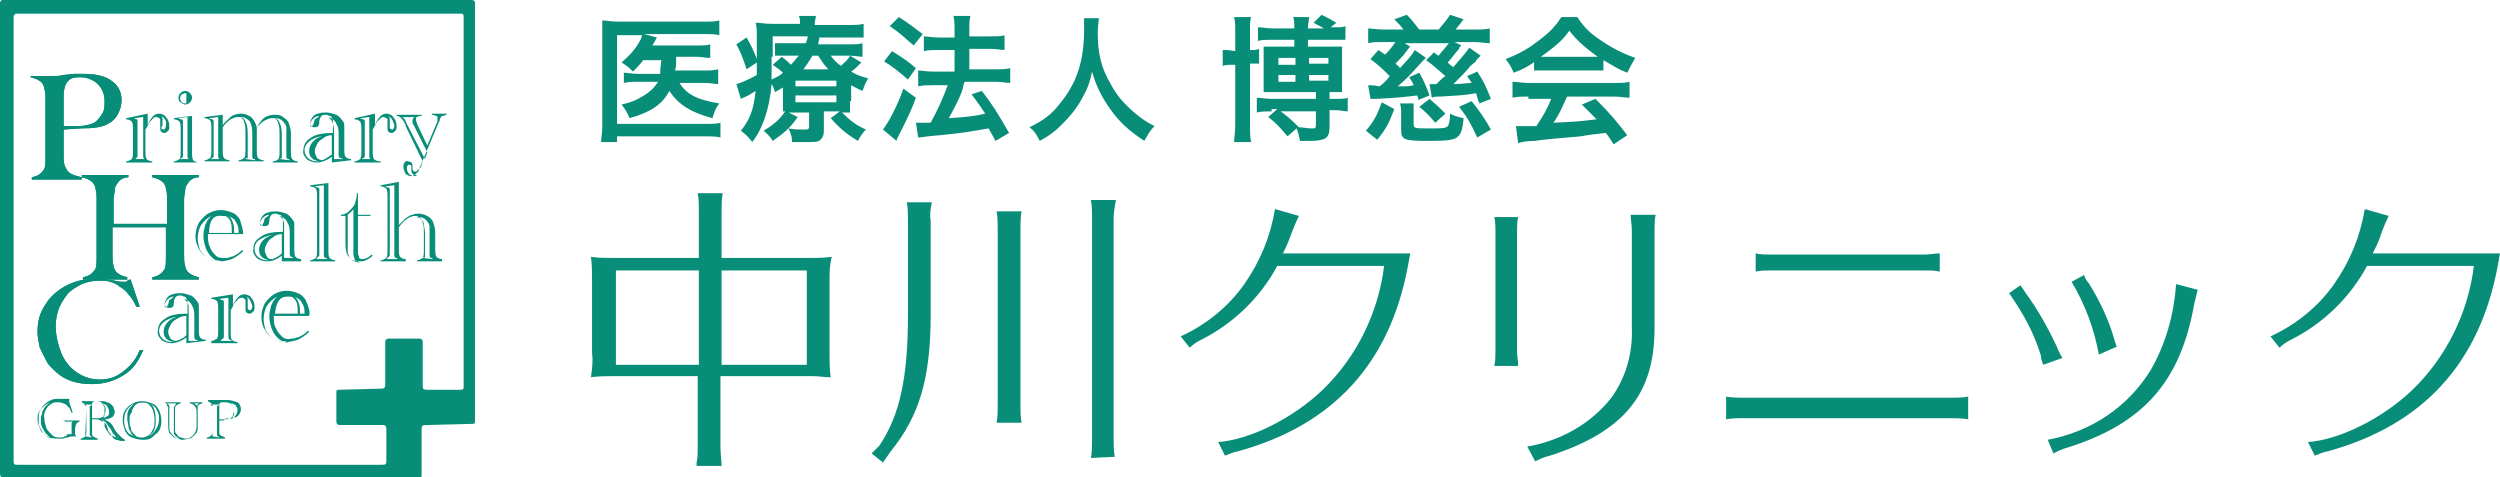 <svg version="1.1" id="レイヤー_1" xmlns="http://www.w3.org/2000/svg" x="0" y="0" viewBox="0 0 220 42" xml:space="preserve"><style>.st0{fill:#088e78}</style><path class="st0" d="M71.2 22.7c.7 0 1.3 0 2-.1-.2.7-.2 1.4-.2 2.1v6.4c0 .7 0 1.4.1 2.1-.6 0-1-.1-1.6-.1h-8.1v6.3c0 .5.1 1.1.1 1.6h-2.2v-.3c.1-.4.1-.9.1-1.3v-6.3H54c-.7 0-1.3 0-2 .1.1-.7.2-1.4.1-2.1v-6.4c0-.7 0-1.4-.1-2.1.7.1 1.3.1 2 .1h7.5v-4.1c0-.5 0-1.1-.1-1.6h2.2c-.1.5-.1 1.1-.1 1.6v4.1h7.7zm-17 1.1v8.3h7.3v-8.3h-7.3zm9.3 0v8.3H71v-8.3h-7.5zm13.9 15.4c1.8-2.7 2.5-6 2.5-11.5v-8.3c0-.5 0-1.1-.1-1.6H82c-.1.5-.2 1.1-.1 1.6v8.3c0 5.6-1 8.9-3.5 12l-.7 1-1-.8.7-.7zm10.3-2c.1-.5.1-1.1.1-1.6V20.2c0-.5 0-1.1-.1-1.6h2.2c-.1.5-.1 1.1-.1 1.6v15.4c0 .5 0 1.1.1 1.6h-2.2zm8.3 3.1c.1-.5.1-1.1.1-1.6V19.2c0-.5 0-1.1-.1-1.6h2.2c-.1.6-.2 1.1-.2 1.6v19.4c0 .5 0 1.1.1 1.6l-2.1.1zm27.9-16.9c-1.6 8.6-6.6 14-14.9 16.3-.5.1-.7.2-1.2.4l-.6-1.2c2.8-.2 6.6-2.1 9.2-4.6 3-2.9 4.9-6.8 5.4-10.9h-9.4c-1.5 2.8-3.9 5.1-6.7 6.5-.4.2-.7.4-1 .7l-.8-1c2.2-1 4.2-2.6 5.6-4.6s2.3-4.2 2.7-6.6l2.1.6c-.2.4-.4.9-.6 1.4-.2.6-.5 1.3-.8 1.9h11.2l-.2 1.1zm7.6 8.8c.1-.4.1-.9.1-1.3V20.4c0-.4 0-.9-.1-1.3h2.1c-.1.4-.1.9-.1 1.3v10.5c0 .4.1.9.1 1.3h-2.1zm2.9 7.1c2.9-.5 5.6-2 7.4-4.3 1.3-1.8 1.9-4 1.8-6.2v-8.6c0-.4-.1-.9-.1-1.3h2.2c-.1.4-.1.9-.1 1.3v8.7c0 5.8-2.7 9.1-9.2 11.2-.5.1-.9.3-1.3.5l-.7-1.3zm38.8-2.4c-.5-.1-1.1-.1-1.6-.1h-18.1c-.5 0-1.1 0-1.6.1v-2c.5.1 1.1.1 1.6.1h18.1c.5 0 1.1 0 1.6-.1v2zm-2.5-13c-.4-.1-.9-.1-1.3-.1h-13.6c-.4 0-.9 0-1.3.1v-1.6c.4.1.9.1 1.3.1h13.6c.4 0 .9-.1 1.3-.1v1.6zm9.1 8.2c-.1-.3-.2-.5-.2-.8-.6-2-1.6-3.8-2.8-5.5l1-.7c.1.2.3.4.4.6 1.1 1.5 2 3.1 2.8 4.8.1.3.3.7.5 1l-1.7.6zm.4 6.6c3.8-.7 7.1-2.9 9.1-6.2 1.3-2.3 2-4.8 2.2-7.5l1.9.5-.3 1.2c-1.2 6.9-4.5 10.6-11.2 12.7-.4.1-.8.3-1.2.5l-.5-1.2zm4.5-7.5c-.4-2.2-1.2-4.4-2.4-6.4l1.1-.6c.1.3.2.5.4.7 1 1.6 1.8 3.3 2.3 5.1 0 .1.1.2.1.3 0 .1.1.2.1.2l-1.6.7zm35.1-7.8c-1.6 8.6-6.6 14-14.9 16.3-.5.1-.7.2-1.2.4l-.6-1.2c2.8-.2 6.6-2.1 9.2-4.6 3-2.9 4.9-6.8 5.4-10.9h-9.4c-1.5 2.8-3.9 5.1-6.7 6.5-.4.2-.7.4-1 .7l-.8-1c2.2-1 4.2-2.6 5.6-4.6 1.4-2 2.3-4.2 2.7-6.6l2.1.6c-.2.4-.4.9-.6 1.4-.2.7-.5 1.3-.8 1.9H220l-.2 1.1zm-182.1 14c-.6 0-.6 0-.6.6v3.7c0 .3 0 .4-.3.4H.3c-.2-.1-.3-.2-.3-.4V.3C0 .1.1 0 .2 0h41.3c.2 0 .3.1.3.2v36.9c0 .2-.1.2-.2.2l-3.9.1zm-4.1-3.2c.2 0 .3-.1.3-.3v-3.8c0-.2.1-.3.3-.3h2.7c.2 0 .3.1.3.3v3.8c0 .3 0 .4.4.4h2.9c.3 0 .3-.1.3-.3V1.5c0-.3-.1-.3-.3-.3h-39c-.2 0-.3.1-.3.3v39.1c0 .3.1.3.4.3h31.9c.5 0 .5 0 .5-.5v-2.6c0-.3-.1-.4-.3-.4h-3.8c-.2 0-.3-.1-.3-.3v-2.6c0-.1 0-.2.2-.2l3.8-.1z"/><path class="st0" d="M5.6 11.4v2.3c0 .3 0 .6.1.9.1.2.2.4.3.5.3.3.8.4 1.2.5v.2H2.8v-.2c.5-.1.8-.3 1-.6.2-.2.2-.6.2-1.3v-5c0-.3 0-.6-.1-.9 0-.2-.1-.3-.2-.5-.3-.3-.6-.4-1-.5v-.1h1.6c.5 0 .9 0 1.3-.1l.9-.1h.9c1 0 1.9.2 2.4.6.6.4.9 1 .9 1.7 0 .4-.1.8-.3 1.2s-.5.7-.9.9c-.5.3-1.3.4-2.4.4l-1.5.1zm0-.3h1.1c.7 0 1.2-.1 1.6-.3.3-.2.5-.5.7-.8s.2-.7.2-1.1c0-.6-.2-1.1-.6-1.5-.4-.4-1-.6-1.5-.6-.3 0-.5 0-.8.1-.2.1-.4.3-.5.5-.1.2-.2.6-.2 1v2.7z"/><path class="st0" d="M5.6 11.4v2.3c0 .3 0 .6.1.9.1.2.2.4.3.5.3.3.8.4 1.2.5v.2H2.8v-.2c.5-.1.8-.3 1-.6.2-.2.2-.6.2-1.3v-5c0-.3 0-.6-.1-.9 0-.2-.1-.3-.2-.5-.3-.3-.6-.4-1-.5v-.1h1.6c.5 0 .9 0 1.3-.1l.9-.1h.9c1 0 1.9.2 2.4.6.6.4.9 1 .9 1.7 0 .4-.1.8-.3 1.2s-.5.7-.9.9c-.5.3-1.3.4-2.4.4l-1.5.1zm0-.3h1.1c.7 0 1.2-.1 1.6-.3.3-.2.5-.5.7-.8s.2-.7.2-1.1c0-.6-.2-1.1-.6-1.5-.4-.4-1-.6-1.5-.6-.3 0-.5 0-.8.1-.2.1-.4.3-.5.5-.1.2-.2.6-.2 1v2.7zM13 10v1c.1-.3.3-.6.5-.8.1-.1.3-.2.5-.2s.5.1.6.3c.2.2.3.5.3.8 0 .2 0 .3-.1.4-.1.1-.2.2-.3.2s-.2 0-.3-.1-.1-.2-.1-.3v-.7c0-.1 0-.2-.1-.2 0 0-.1-.1-.2-.1s-.2 0-.3.1l-.3.3c-.1.1-.2.4-.4.7v2c0 .2 0 .4.1.6.1.1.3.2.5.2v.1h-2.3v-.1c.2 0 .3-.1.5-.2.1-.2.1-.4.1-.6v-2.1c0-.2 0-.4-.1-.6-.1-.1-.3-.2-.5-.2v-.1L13 10zm-1.1 4h1-.2s-.1-.1-.1-.2v-3.5l-.8.1.2.1h.1v3.3l-.2.2zm2.3-3.8c.1.1.1.2.1.3v.4c0 .1 0 .2-.1.3 0 .1 0 .2.2.2.1 0 .2-.1.2-.4.1-.3-.1-.6-.4-.8zm3.3 4.1h-2.2v-.1c.2 0 .3-.1.5-.2.1-.2.1-.4.1-.6v-2.1c0-.2 0-.4-.1-.6-.1-.1-.3-.2-.5-.2v-.1l1.6-.2v3.3c0 .2 0 .4.1.6.1.1.3.2.5.2zm-1.7-.3h1-.2s-.1-.1-.1-.2v-3.5l-.8.1.2.1h.1l.1.1v3.2l-.1.1-.2.1zm-.1-5.4c0-.3.3-.6.6-.6s.6.3.6.6-.3.6-.6.6c-.1 0-.3-.1-.4-.2-.1 0-.2-.2-.2-.4zm.6-.4c-.1 0-.2.1-.3.1-.2.2-.2.5 0 .7.1.1.2.1.3.1s.1 0 .1-.1v-.7c0-.1 0-.1-.1-.1zm6.3 3v2.1c0 .2 0 .4.1.6.1.1.3.2.5.2v.1H21v-.1c.2 0 .3-.1.5-.2.1-.2.1-.4.1-.6v-1.7c0-.3 0-.5-.1-.8 0-.1-.1-.3-.2-.4-.1-.1-.2-.1-.4-.1s-.4.1-.6.2c-.3.2-.5.4-.7.7v2.1c0 .2 0 .4.1.6.1.1.3.2.5.2v.1H18v-.1c.2 0 .3-.1.5-.2.1-.2.1-.4.1-.6v-2.1c0-.2 0-.4-.1-.6-.1-.1-.3-.2-.5-.2v-.1l1.6-.2v.9c.2-.3.5-.5.8-.8.2-.1.5-.2.8-.2s.6.1.9.3c.2.2.4.5.5.9.2-.3.3-.5.5-.7.3-.3.7-.4 1.1-.4.2 0 .5 0 .7.2.2.1.4.3.5.5.1.3.2.6.2.9v1.7c0 .2 0 .4.1.6.1.1.3.2.5.2v.1H24v-.1c.2 0 .4-.1.5-.2.1-.2.1-.4.1-.6v-1.7c0-.3 0-.5-.1-.8 0-.1-.1-.3-.2-.4-.1-.1-.2-.1-.4-.1s-.4.1-.6.2c-.2.1-.5.4-.7.6zM18.5 14h1-.2s-.1-.1-.1-.2v-3.5l-.8.1.2.1h.1l.1.1v3.2l-.1.1-.2.1zm3.1 0l.9.1-.1-.1h-.1s-.1-.1-.1-.2v-2.1c0-.5-.1-.8-.2-1-.1-.1-.2-.2-.4-.3-.1-.1-.3-.1-.5-.1H21c.3 0 .5.1.6.4.1.2.2.5.2 1V14c-.1-.2-.1-.1-.2 0 0-.1 0-.1 0 0zm3 0l.9.1-.1-.1h-.1s-.1-.1-.1-.2v-2.6c0-.1-.1-.3-.2-.4-.2-.3-.5-.4-.8-.4H24c.3 0 .5.1.6.4.1.2.2.5.2 1v2.3c0-.2-.1-.2-.2-.1zm4.6.3v-.5c-.4.3-.9.5-1.3.5-.3 0-.7-.1-.9-.3-.2-.2-.4-.5-.3-.8 0-.5.3-.9.7-1.1.4-.3 1.1-.4 1.9-.4v-.9c0-.1 0-.3-.1-.4 0-.1-.1-.2-.2-.2s-.2-.1-.3-.1c-.1 0-.3 0-.4.1s-.2.3-.2.5c0 .1 0 .3-.1.4-.1.1-.2.1-.3.1-.1 0-.2 0-.3-.1-.1-.1-.1-.2-.1-.3 0-.2.1-.3.2-.5.1-.1.3-.3.5-.3.2-.1.5-.1.7-.1.3 0 .6.1.9.2.2.1.4.3.6.6.1.1.1.3.1.4v2.1c0 .2 0 .4.1.6.1.1.3.2.5.2v.1l-1.7.2zm-1.1-.1c-.6-.1-.9-.4-.9-.9 0-.3.1-.6.4-.9.2-.2.4-.3.7-.4-.3 0-.7.2-.9.3-.3.2-.6.5-.6.9 0 .3.1.5.3.7.2.2.5.3.8.3h.2zm0-4c-.2 0-.4.1-.6.3-.1.1-.2.3-.2.5v.1s.1.1.1 0h.1s0-.1.1-.2c0-.1.1-.3.1-.4.2-.1.3-.2.4-.3zm1.1 3.4v-1.7c-.3 0-.6.1-.8.3-.2.1-.4.3-.5.5s-.2.4-.2.6c0 .2.1.4.2.6.1.1.3.2.5.2.2-.1.5-.3.8-.5zm.2-1.8V14h.8l-.2-.1h-.1s-.1-.1-.1-.2v-1.8c0-.4 0-.7-.2-1-.1-.3-.4-.5-.7-.6.2.2.4.4.4.7.1.1.1.4.1.8zM33 10v1c.1-.3.3-.6.5-.8.1-.1.3-.2.5-.2s.5.1.6.3c.2.2.3.5.3.8 0 .2 0 .3-.1.4-.1.1-.2.2-.3.2s-.2 0-.3-.1-.1-.2-.1-.3v-.7c0-.1 0-.2-.1-.2s-.1-.1-.2-.1-.2 0-.3.1l-.3.3c-.1.1-.2.4-.4.7v2c0 .2 0 .4.1.6.1.1.3.2.6.2v.1h-2.3v-.1c.2 0 .3-.1.5-.2.1-.2.1-.4.1-.6v-2.1c0-.2 0-.4-.1-.6-.1-.1-.3-.2-.5-.2v-.1L33 10zm-1.2 4h1-.2s-.1-.1-.1-.2v-3.5l-.8.1.2.1h.1l.1.1v3.2l-.1.1-.2.1zm2.4-3.8c.1.1.1.2.1.3v.7c0 .1.1.2.2.2s.2-.1.2-.4c-.1-.3-.2-.6-.5-.8zm2.9 4.3l.1-.3-1.5-3.1V11c-.1-.2-.2-.4-.4-.6-.1-.1-.2-.2-.4-.2v-.1h2.2v.1c-.1 0-.3 0-.4.1-.1 0-.1.1-.1.2s.1.3.1.4l.9 1.9.8-1.9c.1-.1.1-.3.1-.5 0-.1 0-.2-.1-.2s-.2-.1-.4-.1V10h1.3v.1c-.1 0-.2.1-.4.1-.1.1-.2.2-.2.4l-.1.2-1.6 3.8c-.1.2-.1.3-.2.5l-.3.3c-.1 0-.2.1-.3.1-.2 0-.4-.1-.5-.2-.1-.2-.2-.4-.2-.6 0-.1 0-.3.1-.4.1-.1.2-.2.3-.1.1 0 .2 0 .3.1s.1.2.1.3v.2c0 .2.1.3.2.3s.2 0 .2-.1c.3-.2.4-.3.4-.5zm.3-.5l.2-.6-1.2-2.4c-.1-.1-.1-.2-.1-.4 0-.1.1-.3.2-.3h-1.1c.1.1.2.1.2.2.1.1.1.2.2.4l1.6 3.1zm-.7 1.4c-.2 0-.3 0-.4-.1-.1-.1-.1-.3-.1-.5v-.1c0-.1 0-.2-.2-.2-.1 0-.2.1-.2.3s.1.4.2.5c.1.1.3.2.4.2.1 0 .2 0 .3-.1z"/><path class="st0" d="M7.3 24.6v-.2c.5-.1.8-.3 1-.6.2-.2.2-.6.2-1.3v-5c0-.3 0-.6-.1-.9 0-.2-.1-.3-.2-.5-.3-.3-.6-.4-1-.5v-.2h4.1v.2c-.4 0-.8.2-1 .6-.1.1-.2.3-.2.5 0 .3-.1.5-.1.8v2.2h4.7v-2.2c0-.3 0-.6-.1-.9 0-.2-.1-.3-.2-.5-.3-.3-.6-.4-1-.5v-.2h4.1v.2c-.4 0-.8.2-1 .6-.1.1-.2.3-.2.5 0 .3-.1.5-.1.8v5c0 .3 0 .6.1.9 0 .2.1.3.2.5.3.3.6.4 1 .5v.2h-4.1v-.2c.5-.1.8-.3 1-.6.2-.2.2-.6.2-1.3V20H9.9v2.5c0 .3 0 .6.1.9 0 .2.1.3.2.5.3.3.6.4 1 .5v.2H7.3z"/><path class="st0" d="M7.3 24.6v-.2c.5-.1.8-.3 1-.6.2-.2.2-.6.2-1.3v-5c0-.3 0-.6-.1-.9 0-.2-.1-.3-.2-.5-.3-.3-.6-.4-1-.5v-.2h4.1v.2c-.4 0-.8.2-1 .6-.1.1-.2.3-.2.5 0 .3-.1.5-.1.8v2.2h4.7v-2.2c0-.3 0-.6-.1-.9 0-.2-.1-.3-.2-.5-.3-.3-.6-.4-1-.5v-.2h4.1v.2c-.4 0-.8.2-1 .6-.1.1-.2.3-.2.5 0 .3-.1.5-.1.8v5c0 .3 0 .6.1.9 0 .2.1.3.2.5.3.3.6.4 1 .5v.2h-4.1v-.2c.5-.1.8-.3 1-.6.2-.2.2-.6.2-1.3V20H9.9v2.5c0 .3 0 .6.1.9 0 .2.1.3.2.5.3.3.6.4 1 .5v.2H7.3z"/><path class="st0" d="M21.4 20.6h-3.1v.1c0 .4 0 .7.2 1.1.1.3.3.5.5.7s.5.2.8.2c.2 0 .3 0 .5-.1.2 0 .3-.1.5-.2s.4-.3.5-.4l.1.1c-.3.3-.6.5-1 .7-.3.1-.7.2-1 .2-.4 0-.8-.1-1.1-.3-.3-.2-.6-.4-.8-.8s-.3-.7-.3-1.1.1-.8.3-1.2c.2-.3.5-.6.8-.8.7-.4 1.4-.4 2.1-.1.3.1.5.3.7.6.2.6.3 1 .3 1.3zM19.6 23c-.2 0-.4-.1-.6-.1-.2-.1-.3-.2-.4-.3-.2-.2-.4-.5-.5-.8s-.2-.7-.2-1c0-.2 0-.5.1-.7 0-.2.1-.4.2-.6s.2-.3.4-.5c-.4.2-.7.5-.9.8-.2.3-.3.8-.3 1.2 0 .3.1.7.2 1 .2.3.4.5.7.7.3.2.6.3 1 .3h.3zm-1.2-2.5h2c0-.3 0-.7-.1-1-.1-.2-.2-.3-.3-.4-.1-.1-.3-.1-.5-.1-.7-.1-1.1.4-1.1 1.5zm2.2 0h.4c0-.2 0-.5-.1-.7s-.2-.4-.3-.5c-.1-.1-.3-.2-.5-.3.2.1.3.3.4.6.1.3.1.5.1.8v.1zm4.2 2.5v-.5c-.4.3-.8.5-1.3.5-.3 0-.7-.1-.9-.3-.2-.2-.4-.5-.3-.8 0-.5.2-.8.7-1.1.4-.3 1.1-.4 1.9-.4v-.9c0-.1 0-.3-.1-.4 0-.1-.1-.2-.2-.2s-.2-.1-.3-.1c-.1 0-.3 0-.4.1s-.2.3-.2.5c0 .1 0 .3-.1.4s-.2.1-.3.1c-.1 0-.2 0-.3-.1-.1-.1-.1-.2-.1-.3 0-.2.1-.3.2-.5.1-.1.3-.3.5-.3.2-.1.5-.1.7-.1.3 0 .6.1.9.2.2.1.4.3.6.6.1.1.1.3.1.4V22c0 .2 0 .4.1.6.1.1.3.2.5.2v.2h-1.7zm-1.1-.1c-.6-.1-.9-.4-.9-.9 0-.3.1-.6.4-.9.2-.2.4-.3.7-.4-.3 0-.7.2-.9.3-.4.2-.6.5-.6.9 0 .3.1.5.3.7.2.2.5.3.8.3h.2zm0-4c-.2 0-.4.1-.6.3-.1.1-.2.3-.2.5v.1s.1.1.1 0h.1s0-.1.1-.2c0-.1.1-.3.1-.4.2-.1.3-.2.4-.3zm1.1 3.4v-1.7c-.3 0-.6.1-.8.3-.2.1-.4.3-.5.5s-.2.4-.2.6.1.4.2.6.3.2.5.2c.2-.1.5-.2.8-.5zm.2-1.8v2.2h.8l-.1-.1h-.1s-.1-.1-.1-.2v-1.8c0-.4 0-.7-.2-1-.1-.3-.4-.5-.7-.6.2.2.4.4.4.7v.8zm4.5 2.5h-2.2v-.1c.2 0 .3-.1.5-.2.1-.2.1-.4.1-.6v-4.9c0-.2 0-.4-.1-.6-.1-.1-.3-.2-.5-.2v-.1l1.6-.2v6c0 .2 0 .4.1.6.1.1.3.2.5.2v.1zm-1.7-.2h1l-.1-.1h-.1s-.1-.1-.1-.2v-6.2l-.8.1.2.1h.1l.1.1v5.9l-.1.1-.2.2zm4.8-3.8h-1.1v3.3c0 .1.1.2.1.4.1.1.2.1.3.1.2 0 .5-.1.8-.4l.1.1c-.2.2-.4.3-.6.4-.2.1-.4.1-.6.1-.3 0-.7-.1-.9-.4-.2-.2-.3-.6-.3-1.1V19H30v-.1c.2 0 .5-.1.7-.3.2-.2.4-.4.5-.6.1-.3.2-.6.2-1h.1v1.9h1.1v.1zm-1.5 2.4v-3c-.1.2-.3.3-.5.5v3.2c0 .1 0 .2.1.4 0 .1.1.2.2.3.2.2.5.3.7.3h.1c-.1 0-.2-.1-.3-.1-.1-.1-.2-.1-.2-.2s-.1-.3-.1-.4v-1zm4-5.4v3.8l.6-.6c.2-.1.4-.3.6-.3.2-.1.4-.1.6-.1.2 0 .5.1.7.2s.4.3.5.5c.1.3.2.6.2.9V22c0 .2 0 .4.1.6.1.1.3.2.5.2v.2h-2.2v-.1c.2 0 .3-.1.5-.2.1-.2.1-.4.1-.6v-1.7c0-.3 0-.5-.1-.8 0-.1-.1-.3-.2-.4s-.3-.2-.5-.2-.4.1-.6.2c-.3.2-.6.5-.8.8v2c0 .2 0 .4.1.6.1.1.3.2.5.2v.2h-2.2v-.1c.2 0 .3-.1.5-.2.1-.2.1-.4.1-.6v-4.9c0-.2 0-.4-.1-.6-.1-.1-.3-.2-.5-.2v-.1l1.6-.3zM34 22.8h1l-.1-.1h-.1s-.1-.1-.1-.2v-6.2l-.8.1.2.1h.1l.1.1v5.9l-.1.1-.2.2zm3.2-.1l.9.1-.1-.1h-.1s-.1-.1-.1-.2v-2.6c0-.1-.1-.3-.2-.4-.2-.3-.5-.4-.8-.4h-.2c.2 0 .3.1.5.2.1.1.2.3.2.4 0 .2.1.5.1.8v2.3c0-.2-.1-.2-.2-.1zm-25.7 1.9l.8 2.4H12c-.2-.4-.4-.8-.7-1.1-.2-.3-.5-.5-.8-.7-.2-.2-.5-.3-.8-.4s-.7-.1-1-.1c-.5 0-1 .1-1.5.3-.4.2-.9.5-1.2.8-.3.4-.6.8-.8 1.3-.2.5-.3 1.1-.3 1.6 0 .8.2 1.6.5 2.4.3.7.8 1.3 1.4 1.7.6.4 1.3.6 2 .6.5 0 1-.1 1.4-.3s.8-.5 1.2-.9c.4-.4.7-.9.9-1.4h.3c-.4 1-.9 1.7-1.7 2.2s-1.7.8-2.8.8c-1.3 0-2.3-.3-3.1-1-.3-.3-.7-.6-.9-1l-.6-1.2c-.1-.5-.2-.9-.2-1.4 0-.9.2-1.7.7-2.4.4-.7 1.1-1.3 1.9-1.7.8-.4 1.7-.6 2.6-.6.5 0 1.1.1 1.6.2.3.1.7.1 1 .1.2-.2.3-.2.4-.2"/><path class="st0" d="M11.5 24.6l.8 2.4H12c-.2-.4-.4-.8-.7-1.1-.2-.3-.5-.5-.8-.7-.2-.2-.5-.3-.8-.4s-.7-.1-1-.1c-.5 0-1 .1-1.5.3-.4.2-.9.5-1.2.8-.3.4-.6.8-.8 1.3-.2.5-.3 1.1-.3 1.6 0 .8.2 1.6.5 2.4.3.7.8 1.3 1.4 1.7.6.4 1.3.6 2 .6.5 0 1-.1 1.4-.3s.8-.5 1.2-.9c.4-.4.7-.9.9-1.4h.3c-.4 1-.9 1.7-1.7 2.2s-1.7.8-2.8.8c-1.3 0-2.3-.3-3.1-1-.3-.3-.7-.6-.9-1l-.6-1.2c-.1-.5-.2-.9-.2-1.4 0-.9.2-1.7.7-2.4.4-.7 1.1-1.3 1.9-1.7.8-.4 1.7-.6 2.6-.6.5 0 1.1.1 1.6.2.3.1.7.1 1 .1.2-.2.3-.2.4-.2m4.9 5.6v-.5c-.4.3-.9.5-1.3.5-.3 0-.7-.1-.9-.3-.2-.2-.4-.5-.3-.8 0-.5.2-.8.7-1.1.4-.3 1.1-.4 1.9-.4v-.9c0-.1 0-.3-.1-.4 0-.1-.1-.2-.2-.2s-.2-.1-.3-.1-.3 0-.4.1c-.1.1-.2.3-.2.5 0 .1 0 .3-.1.4s-.2.1-.3.1-.2 0-.3-.1-.1-.2-.1-.3c0-.2.1-.3.2-.5.1-.1.3-.3.5-.3.2-.1.5-.1.7-.1.3 0 .6.1.9.2.2.1.4.3.6.6.1.1.1.3.1.4v2.1c0 .2 0 .4.1.6.1.1.3.2.5.2v.1l-1.7.2zm-1.1-.1c-.6-.1-.9-.4-.9-.9 0-.3.1-.6.4-.9.2-.2.4-.3.7-.4-.3 0-.7.2-.9.3-.3.2-.6.5-.6.9 0 .3.1.5.3.7s.5.3.8.3h.2zm0-4c-.2 0-.4.1-.6.3-.1.1-.2.3-.2.5v.1s.1.1.1 0h.1s0-.1.1-.2c0-.1.1-.3.1-.4.2-.1.3-.2.4-.3zm1.1 3.4v-1.7c-.3 0-.6.1-.9.3-.2.1-.4.3-.5.5s-.2.4-.2.6.1.4.2.6c.1.1.3.2.5.2.3-.1.6-.2.9-.5zm.2-1.7V30h.8l-.1-.1h-.1s-.1-.1-.1-.2v-1.8c0-.4 0-.7-.2-1-.1-.3-.4-.5-.7-.6.2.2.4.4.4.7v.8zm3.9-1.9v1c.1-.3.3-.6.5-.8.1-.1.3-.2.5-.2s.5.1.6.3c.2.2.3.5.3.8 0 .2 0 .3-.1.4s-.2.2-.3.2c-.1 0-.2 0-.3-.1-.1-.1-.1-.2-.1-.3v-.7c0-.1 0-.2-.1-.2 0 0-.1-.1-.2-.1s-.2 0-.3.1l-.3.3c-.1.1-.2.4-.4.7v2c0 .2 0 .4.1.6.1.1.3.2.5.2v.1h-2.3V30c.2 0 .3-.1.5-.2.1-.2.1-.4.1-.6v-2.1c0-.2 0-.4-.1-.6-.1-.1-.3-.2-.5-.2v-.1l1.9-.3zM19.4 30h1l-.1-.1h-.1s-.1-.1-.1-.2v-3.5l-.8.1.2.1h.1l.1.1v3.2l-.1.1-.2.2zm2.3-3.9c.1.1.1.2.1.3v.7c0 .1.1.2.2.2s.2-.1.2-.4c-.1-.3-.2-.6-.5-.8zm5.5 1.7h-3.1v.1c0 .4 0 .7.2 1 .1.3.3.5.5.7s.5.3.8.2c.2 0 .3 0 .5-.1.2 0 .3-.1.5-.2s.4-.3.5-.4l.1.1c-.3.3-.6.5-1 .7-.3.1-.7.2-1 .2-.4 0-.8-.1-1.1-.3-.3-.2-.6-.4-.8-.8-.2-.3-.3-.7-.3-1.1s.1-.8.3-1.2c.2-.3.5-.6.8-.8.7-.4 1.4-.4 2.1-.1.3.1.5.3.7.6.3.7.4 1 .3 1.4zm-1.8 2.3c-.2 0-.4-.1-.6-.1-.2-.1-.3-.2-.4-.3-.2-.2-.4-.5-.5-.8s-.2-.7-.2-1c0-.2 0-.5.1-.7 0-.2.1-.4.2-.6s.2-.3.4-.5c-.4.2-.7.5-.9.8-.2.3-.3.8-.3 1.2 0 .3.1.7.2 1 .2.3.4.5.7.7.3.2.6.3 1 .3.2.1.2 0 .3 0zm-1.2-2.5h2c0-.3 0-.7-.1-1-.1-.2-.2-.3-.3-.4-.1-.1-.3-.1-.5-.1-.7 0-1 .5-1.1 1.5zm2.2 0h.4c0-.2 0-.5-.1-.7s-.2-.4-.3-.5c-.1-.1-.3-.2-.5-.3.2.1.3.3.4.6.1.3.1.5.1.8v.1zM6.1 35.4l.3.9h-.1c-.1-.1-.1-.3-.2-.4l-.3-.3c-.2-.1-.4-.2-.7-.2-.2 0-.4 0-.5.1-.2.1-.3.2-.4.3-.2.3-.4.6-.3 1 0 .3.1.6.2.9.1.2.3.4.5.6s.5.2.7.2c.1 0 .3 0 .4-.1.1 0 .2-.1.3-.2v-.8c0-.1 0-.1-.1-.2s-.3-.2-.4-.2H7v.1c-.1 0-.2.1-.3.2 0 .1-.1.3-.1.5v.4l.1.2h-.4c-.1 0-.3.1-.4.1s-.3.1-.4.1h-.4c-.4 0-.9-.1-1.2-.4-.2-.2-.3-.4-.4-.6-.1-.2-.1-.4-.1-.7s0-.5.1-.7.2-.4.4-.6c.2-.2.4-.3.6-.4.2-.1.5-.1.7-.1h.9v.3zm-1.4 3.2c-.1 0-.3-.1-.4-.2l-.3-.3c-.1-.2-.2-.3-.3-.5s-.1-.4-.1-.6c0-.2 0-.4.1-.6 0-.2.1-.3.2-.5s.3-.3.5-.5c-.2.1-.4.2-.6.4-.1.1-.3.3-.4.5-.1.2-.1.4-.1.6 0 .3.1.5.2.8s.3.4.5.6c.2.2.5.3.7.3zm1.9-1.5h-.8l.1.1.1.1v.8c0 .1-.1.2-.2.2.1-.1.3-.1.5-.1v-1l.1-.1h.2zm1.9-.2h-.4v1.3c0 .1 0 .1.1.2s.2.1.4.2v.1H7.1v-.1c.1 0 .3-.1.4-.2.1-.1.1-.3.1-.5v-2.1c0-.1 0-.1-.1-.2s-.2-.1-.3-.2v-.1h1.7c.2 0 .3 0 .5.1.1 0 .3.1.4.2.1.1.2.2.2.3s.1.2.1.3c0 .2-.1.4-.2.5-.2.1-.4.2-.7.2.2.1.3.2.5.3.2.2.3.4.4.6.1.2.3.4.5.6.1.1.2.2.4.3v.1h-.4c-.1 0-.2-.1-.4-.1-.2-.1-.3-.2-.4-.4-.1-.2-.3-.3-.3-.5l-.1-.3c0-.1-.1-.2-.2-.3 0 0-.1-.1-.2-.1-.3-.2-.4-.2-.5-.2zm-1 1.5l.6.1-.1-.1-.1-.1v-2.5s0-.1.1-.1l.1-.1h-.7l.1.1s.1 0 .1.1v.2l-.1 2.4c.1-.1 0 0 0 0zm.6-2.4v.8h.4c.2 0 .4 0 .5-.1.1 0 .2-.1.2-.2s.1-.2.1-.4c0-.1 0-.3-.1-.4l-.3-.3c-.1-.1-.3-.1-.4-.1-.2 0-.3 0-.4.2v.5zm2.4 2.6c-.1 0-.1-.1-.2-.1s-.1-.1-.2-.2l-.2-.2c0-.1-.1-.2-.2-.4-.1-.1-.2-.3-.3-.4-.1-.1-.1-.2-.2-.2-.1-.1-.2-.2-.3-.2.1 0 .1.1.2.2 0 0 .1.1.1.2v.2c.1.3.3.5.5.8.3.1.6.2.8.3zM9 36.8c.1 0 .2 0 .3-.1.1 0 .1-.1.2-.1 0 0 .1-.1.1-.2v-.2c0-.2-.1-.3-.2-.5-.1-.1-.3-.2-.5-.2.1 0 .2.1.2.2.1.1.1.1.1.2v.3c0 .1 0 .3-.1.4.2.1 0 .2-.1.2zm1.8.2c0-.2 0-.4.1-.7.3-.6.9-1 1.6-1 .3 0 .6.1.9.2.3.1.5.4.6.6s.2.6.2.9c0 .2 0 .4-.1.7-.1.2-.2.4-.4.5-.2.2-.3.3-.5.4-.2.1-.4.1-.7.1s-.6-.1-.9-.2c-.3-.1-.5-.4-.6-.6-.1-.3-.2-.6-.2-.9zm1 1.4c-.1-.1-.3-.2-.3-.4-.1-.1-.2-.3-.2-.5s-.1-.4-.1-.6c0-.3 0-.6.1-.8s.3-.4.5-.6c-.2.1-.3.2-.5.4-.1.1-.2.3-.3.5-.1.4-.1.8 0 1.2.1.2.2.4.3.5.1.1.3.2.5.3zm-.4-1.4c0 .2 0 .4.1.6 0 .2.1.4.2.5l.3.3c.4.2.9.1 1.2-.2.1-.1.2-.3.3-.5s.1-.5.1-.7 0-.4-.1-.7c0-.2-.1-.3-.2-.5l-.3-.3c-.3-.1-.6-.1-.9 0-.1.1-.3.2-.3.3-.1.1-.2.3-.2.5-.2.2-.2.4-.2.7zm1.7 1.4c.5-.3.9-.9.9-1.5 0-.2 0-.4-.1-.6-.1-.2-.1-.3-.3-.5l-.4-.4c.3.3.5.8.5 1.4v.5c0 .2-.1.3-.1.5 0 0-.1.1-.1.2l-.1.1-.3.3zm1.3-3h1.5v.1c-.1 0-.3.1-.4.2 0 0-.1.1-.1.2v2c0 .1 0 .2.1.2 0 .1.1.1.1.2.1.1.2.2.3.2.1 0 .3.1.4.1.4 0 .7-.2.9-.6.1-.2.1-.4.1-.6v-1.1c0-.2 0-.4-.2-.6-.1-.1-.2-.2-.4-.2v-.1h1.1v.1c-.1 0-.2.1-.3.1-.1.1-.1.1-.1.2v2c0 .1-.1.2-.1.3l-.3.3c-.1.1-.2.2-.4.2-.1 0-.3.1-.5.1s-.3 0-.5-.1c-.1 0-.3-.1-.4-.2l-.3-.3c-.1-.2-.1-.5-.1-.8v-1.4c0-.1 0-.1-.1-.2 0-.2-.1-.3-.3-.3zm1.1.1h-.8l.1.1s.1 0 .1.1v2c0 .3.2.5.4.7s.5.3.8.3c-.3 0-.5-.2-.7-.4-.1-.1-.1-.2-.1-.3v-2.2l.1-.1.1-.2zm2 0h-.4l.1.1.1.1.2-.2zm2.2 1.5h-.4v1.1c0 .1 0 .1.1.2s.3.1.4.2v.1h-1.6v-.1c.1 0 .3-.1.4-.2.1-.1.1-.3.1-.5v-2.1c0-.1 0-.1-.1-.2s-.2-.1-.3-.2v-.1H20c.3 0 .6.1.9.2.2.1.3.4.3.6 0 .3-.2.6-.4.7-.3.1-.6.2-.9.1l-.2.2zm-1 1.4l.6.1-.1-.1s-.1 0-.1-.1v-2.5s0-.1.1-.1l.1-.1h-.8l.1.1s.1 0 .1.1v2.6c.1-.1.1-.1 0 0 .1-.1.1 0 0 0zm.6-2.4v.9h.4c.2 0 .4 0 .6-.1.1-.1.2-.1.2-.3 0-.1.1-.2.1-.4s-.1-.4-.2-.5-.3-.2-.6-.2h-.3c-.1 0-.1.1-.2.1v.5zm.9.9c.2 0 .4-.1.5-.3.1-.1.2-.3.2-.5 0-.1 0-.2-.1-.3 0-.1-.1-.2-.2-.2-.1-.1-.2-.1-.4-.1.3.1.4.4.4.7 0 .2 0 .3-.1.5 0 0-.1.2-.3.2zM56.6 5.3c-.3.4-.5.6-.9 1-.3-.3-.5-.5-1-.8.8-.7 1.3-1.3 1.6-1.9.1-.1.1-.2.2-.5h-2.2v7.8h7.8c.6 0 1 0 1.3-.1v1.3c-.4-.1-.7-.1-1.3-.1h-7.8v.5h-1.4c0-.4.1-.8.1-1.4V1.8c.4 0 .7.1 1.3.1H62c.6 0 .9 0 1.3-.1v1.3C62.9 3 62.6 3 62 3h-5.3l1.1.3c0 .1-.1.1-.1.2-.1.2-.1.2-.3.5h3.9c.6 0 .9 0 1.2-.1v1.2c-.4 0-.7-.1-1.2-.1h-1.8v.3c0 .3 0 .6-.1.9H62c.5 0 .8 0 1.2-.1v1.3c-.3 0-.6-.1-1.2-.1h-2.2c.6 1 1.6 1.5 3.5 1.8-.3.4-.4.6-.6 1.3-1.9-.5-3-1.2-3.8-2.4-.6 1.2-1.7 1.9-3.5 2.4-.2-.5-.4-.8-.7-1.2.9-.2 1.3-.4 1.8-.7.7-.4 1.1-.8 1.4-1.3h-1.7c-.6 0-.9 0-1.3.1v-.9c.4 0 .6.1 1.3.1h1.9c0-.4 0-.5.1-1.2h-1.6zm18.2 3.6v1h-.7c.7.7 1.2 1.1 2.1 1.5-.3.3-.5.6-.7 1-1-.6-1.6-1.1-2.4-2l.8-.6h-1.4v1.7c0 .4-.1.6-.3.8-.2.2-.5.2-1.1.2h-1.4c0-.5-.1-.7-.3-1.2.5.1.9.1 1.3.1s.5 0 .5-.3V9.9h-1.8l.8.4c-.7 1-1.2 1.4-2.2 2.1-.3-.5-.5-.6-.8-.9 1-.6 1.4-1 1.9-1.7h-.2V7.7c-.2.1-.3.2-.7.4-.1-.3-.1-.4-.3-.7-.1 1.2-.3 2.1-.6 3-.3.8-.5 1.3-1.1 2.1-.4-.5-.5-.6-1-1 .8-1 1.1-1.8 1.3-3.5-.3.2-.8.5-1.1.6-.1 0-.1.1-.2.1l-.4-1.3c.4-.1 1.1-.4 1.8-.8V5.5l-.9.6c-.3-.9-.5-1.5-.9-2.2l.9-.6c.4.7.6 1.1.9 1.9V3.5c0-.9 0-1.1-.1-1.5.4 0 .8.1 1.5.1h2.4c0-.3 0-.5-.1-.7h1.5c0 .2-.1.4-.1.7v.1h2.8c.7 0 1.1 0 1.5-.1v1.2h-3.9c0 .3-.1.4-.1.6h2.7c.6 0 .9 0 1.2-.1V5c-.3 0-.6-.1-1.2-.1h-1.6c.3.4.5.6.9.9.4-.4.6-.5.8-.9l1 .6c-.5.5-.6.6-.9.8.5.3.8.4 1.5.6-.3.5-.3.6-.5 1.1-.5-.2-.6-.3-1-.5v1.4zM67.9 5v2c.4-.2.7-.3 1-.6-.3-.3-.5-.4-.9-.7l.8-.7c.4.3.6.5.8.7.3-.3.4-.5.7-.8h-2.1V3.8h2.7c.1-.2.1-.3.2-.6H68V5zM70 7.6h3.6v-.5H70v.5zM70 9h3.6v-.6H70V9zm2.9-2.9c-.4-.4-.5-.6-.9-1.2h-.5c-.3.5-.5.8-.8 1.2h2.2zm5.6-1.6c.8.5 1.3.8 2.1 1.5l-.7 1c-.8-.7-1.3-1.1-2.1-1.6l.7-.9zm2.1 4.1c-.4 1.1-.7 1.7-1.2 2.7l-.4.8c-.1.2-.1.2-.1.3l-1.2-1c.4-.5 1.2-1.9 1.8-3.6l1.1.8zm-1.5-7.1c.8.5 1.3.9 2.1 1.5l-.8 1c-.7-.6-1.2-1.1-2.1-1.7l.8-.8zm1.5 9.3h1.3c.6-1.1 1.1-2.2 1.5-3.3h-1.3c-.5 0-.9 0-1.3.1V6.2c.3 0 .7.1 1.3.1H84V4.4h-1.4c-.5 0-.9 0-1.3.1V3.2c.3 0 .7.1 1.3.1H84v-.6c0-.6 0-.9-.1-1.3h1.5c-.1.4-.1.6-.1 1.3v.5h1.9c.5 0 .9 0 1.2-.1v1.3c-.3 0-.7-.1-1.2-.1h-1.9v1.8h2.3c.5 0 .9 0 1.3-.1v1.3c-.3 0-.8-.1-1.2-.1h-2.8c-.1.2-.1.2-.2.7-.2.6-.6 1.4-1.1 2.3l-.1.2c1.6-.1 2.4-.2 3.2-.4-.4-.6-.6-.9-1.2-1.7l.9-.3c1 1.3 1.3 1.8 2.4 3.7l-1.2.7c-.3-.6-.4-.7-.6-1.1-1.8.3-2.2.4-4.3.6-1.3.1-1.6.2-1.9.2l-.2-1.3zm16.1-9.2c0 .2-.1.8-.1 1.2 0 1.9.3 3.2 1.2 4.7.5.9 1 1.5 1.9 2.3.7.6 1.1.9 1.9 1.3-.5.5-.6.8-.9 1.3-1.5-1-2.2-1.7-3-2.8-.7-1-1.2-1.9-1.6-3.3-.2 1-.4 1.5-.9 2.4-.5.9-1 1.5-1.8 2.3-.6.6-1 .9-1.9 1.4-.3-.6-.5-.9-.9-1.2 1.2-.6 1.9-1.1 2.6-2 1.5-1.8 2.2-3.7 2.2-6.6v-1h1.3zm12 1.1c0-.5 0-.8-.1-1.2h1.5c-.1.3-.1.6-.1 1.1v1.8c.4 0 .6 0 .8-.1v1.3h-.8V11c0 .6 0 1.1.1 1.5h-1.5c0-.4.1-.8.1-1.5V5.7c-.6 0-.8 0-1.1.1V4.4c.3 0 .5 0 1.1.1V2.7zm3.2 7.1c-.5 0-.9 0-1.3.1V8.6c.3 0 .8.1 1.3.1h3.9v-.6h-4.6v-4h2.7v-.6H112c-.5 0-1 0-1.3.1V2.4c.4 0 .8.1 1.3.1h1.9v-.1c0-.4 0-.6-.1-.9h1.4c0 .3-.1.6-.1.9v.1h1.4c-.3-.2-.4-.2-.9-.5l.7-.7c.6.3.8.4 1.3.7l-.5.4h.4c.4 0 .7 0 .9-.1v1.2h-3.3v.6h3v4H117v.6h.5c.6 0 .8 0 1.1-.1v1.2c-.3 0-.6-.1-1.1-.1h-.5v1.5c0 .5-.1.8-.4 1-.3.1-.5.2-1.3.2h-.9c-.1-.4-.1-.6-.3-1.1l-.8.7c-.6-.7-.9-1.1-1.7-1.7l.8-.7h-.5zm.6-4.7v.6h1.5v-.6h-1.5zm0 1.5v.6h1.5v-.6h-1.5zm.2 3.2c.8.6 1 .8 1.6 1.4.3 0 .8.1 1.1.1.3 0 .4 0 .4-.3V9.8h-3.1zm2.5-4.2h1.7v-.5h-1.7v.5zm0 1.5h1.7v-.5h-1.7v.5zm5 4.4c.7-.8 1-1.4 1.4-2.5l1.1.6c-.5 1.3-.7 1.7-1.5 2.7l-1-.8zm6-6.9c.2.2.2.2.4.3.3-.4.6-.7.9-1.1h-3.9l.5.3c-.1.1-.1.1-.4.5-.2.3-.7.8-.9 1 .2.2.3.2.4.4.8-.9 1.1-1.2 1.3-1.6l1 .7c-.2.1-.4.4-.7.7-.7.8-1.1 1.2-1.8 1.8.8 0 1 0 1.4-.1-.1-.3-.2-.4-.4-.7l.9-.4c.4.7.6 1.2.9 2l-1 .4c0-.2 0-.2-.1-.4-.8.1-1.5.2-3.6.3h-.5l-.2-1.2c.3 0 .5 0 1 .1.5-.4.5-.4.9-.9-.6-.6-.9-.9-1.7-1.5l.7-.8c.3.2.4.3.6.4.5-.5.6-.7.9-1.1h-1.1c-.5 0-.9 0-1.3.1V2.5c.3 0 .8.1 1.4.1h1.7c-.2-.3-.5-.6-.8-.9l1.1-.4c.4.4.7.8 1.1 1.3h1.7c.4-.5.7-.8 1-1.3l1.2.4c-.1.1-.1.1-.3.4-.1.1-.2.2-.4.5h1.6c.5 0 1 0 1.4-.1v1.3c-.4 0-.8-.1-1.4-.1H128l.6.3-.1.1c-.1.1-.1.1-.1.2-.3.3-.7.9-1 1.2.2.2.3.3.5.4.7-.8 1.2-1.4 1.4-1.7l1 .7-.1.1-.3.3c0 .1 0 .1-.5.5-.3.4-.9 1-1.5 1.6.7 0 1.2-.1 1.6-.1-.1-.2-.2-.3-.4-.6l.9-.4c.6.9.8 1.4 1.2 2.4l-1 .4c-.2-.4-.2-.6-.3-.9-1 .2-1.7.2-3.2.3-.4 0-.5 0-.7.1l-.2-1.2h.6c.6-.6.6-.6.8-.7-.6-.5-1.1-1-1.7-1.4l.7-.7zM124.4 9v1.9c0 .4.1.4 1.4.4 1.1 0 1.4 0 1.6-.2.1-.1.2-.5.2-1V10c.4.2.7.3 1.2.4-.1 1-.2 1.4-.6 1.7-.3.2-.8.3-2.4.3-2.3 0-2.5-.1-2.5-1V10c0-.3 0-.6-.1-.9h1.2zm1.9 1.8c-.4-.5-.9-1-1.4-1.4l.9-.7c.7.6.8.7 1.4 1.3l-.9.8zm3.7 1.3c-.6-1.3-.9-1.8-1.6-2.7l1.1-.5c.8 1 1.2 1.6 1.7 2.5l-1.2.7zm5.1-6.7c-.7.5-1.1.7-1.9 1-.2-.5-.4-.8-.7-1.2 1.3-.5 2.1-1 3-1.7.8-.6 1.4-1.2 1.9-2h1.4c.6.9 1.1 1.4 2 2 1 .7 2 1.2 3.1 1.6-.3.5-.5.9-.7 1.3-.8-.3-1.2-.6-2.1-1.1v.9H135v-.8zm-.6 3.1c-.6 0-1 0-1.4.1V7.2c.4 0 .9.1 1.4.1h7.5c.6 0 1 0 1.4-.1v1.4c-.4 0-.8-.1-1.4-.1h-4.1c-.4.9-.7 1.6-1.2 2.3 2.1-.1 2.1-.1 3.8-.3l-1.3-1.3 1.2-.5c1.3 1.3 1.8 1.9 2.8 3.2l-1.2.8c-.4-.6-.5-.8-.7-1-1 .1-1.7.2-2.2.3-1.2.1-3.6.3-4 .4-.7 0-1.3.1-1.5.2l-.2-1.5h1.8c.6-.9 1-1.6 1.3-2.4h-2zm5.6-3.5h.5c-1.1-.8-1.8-1.4-2.5-2.3-.6.9-1.4 1.5-2.5 2.3h4.5z"/></svg>